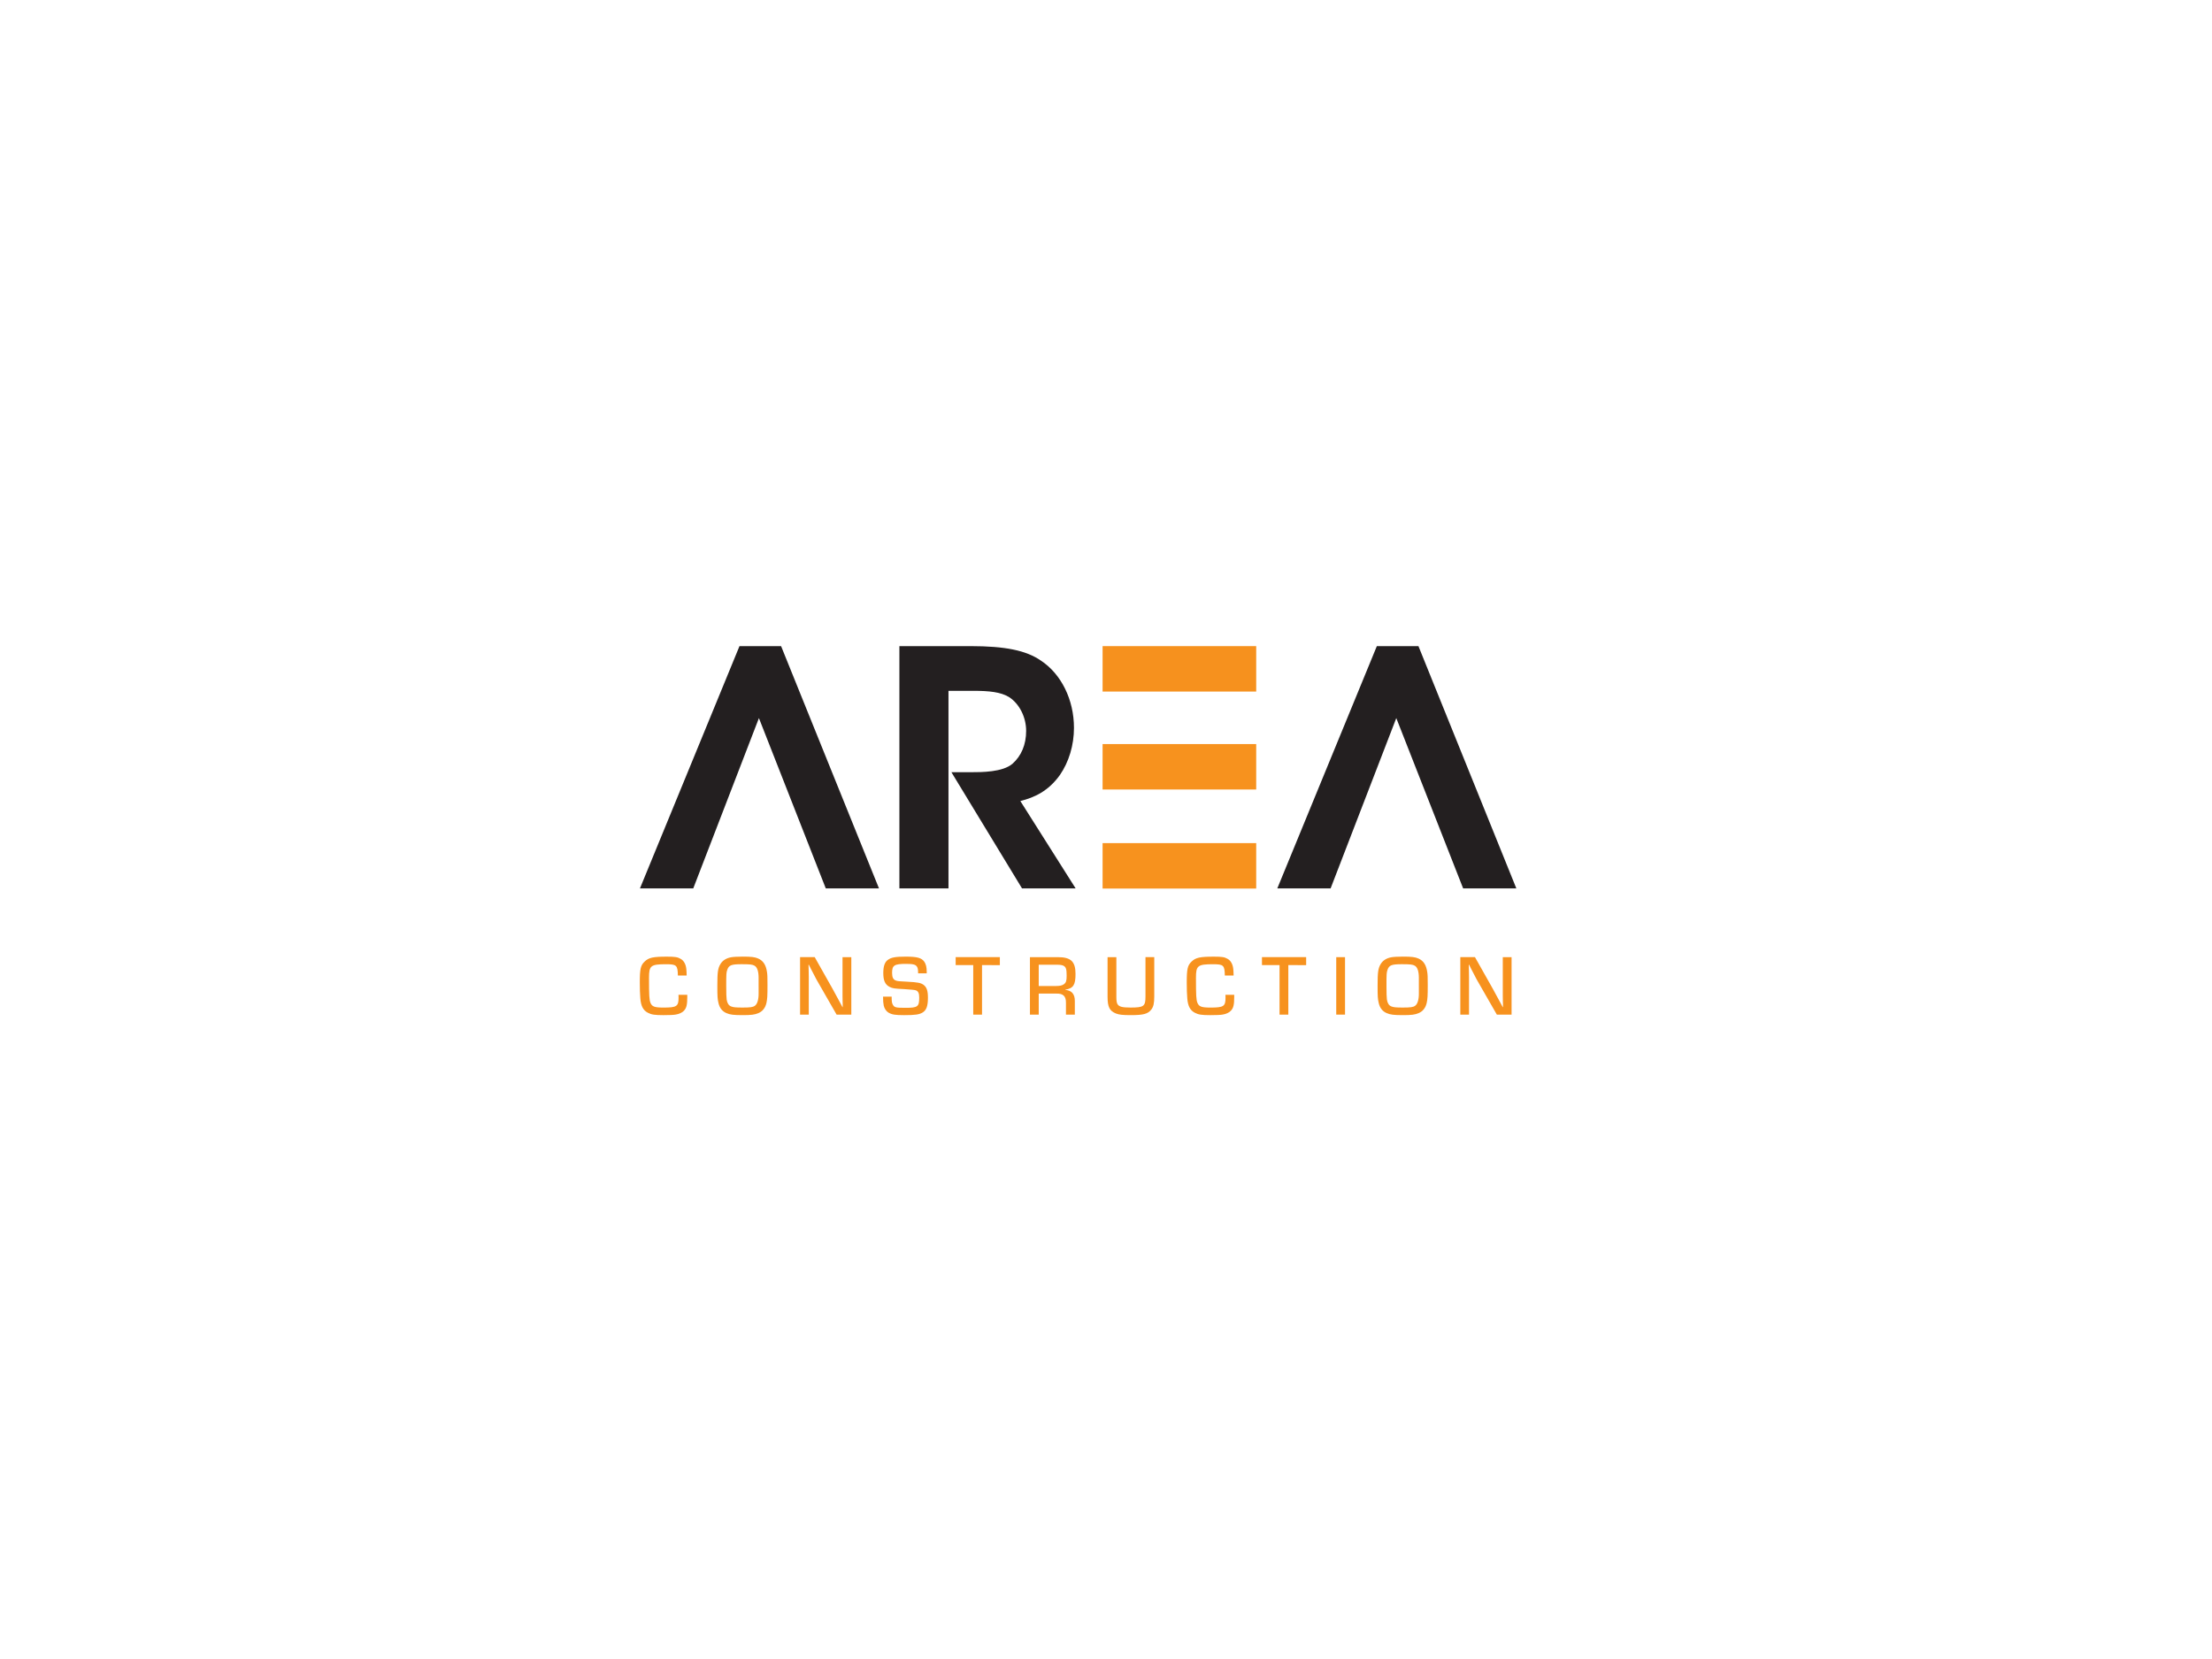 <?xml version="1.0" encoding="UTF-8"?>
<svg xmlns="http://www.w3.org/2000/svg" id="Layer_1" version="1.1" viewBox="0 0 226.772 170.079">
  <defs>
    <style>
      .st0 {
        fill: #f6911e;
      }

      .st1 {
        fill: #231f20;
      }

      .st2 {
        fill: #f7921e;
      }

      .st3 {
        fill: #fff;
      }
    </style>
  </defs>
  <rect class="st3" y="0" width="226.772" height="170.079"></rect>
  <g>
    <rect class="st3" width="226.772" height="170.079"></rect>
    <g>
      <path class="st1" d="M110.273,91.076h-5.497l-7.238-11.91h1.96c1.149,0,3.289,0,4.299-.865.913-.808,1.402-1.975,1.402-3.369,0-1.399-.677-2.753-1.724-3.451-.871-.544-2.094-.657-3.658-.657h-2.58v20.252h-5.032v-24.837h7.292c3.553,0,5.708.443,7.21,1.482,2.088,1.369,3.395,4.014,3.395,6.892,0,1.779-.516,3.501-1.451,4.852-1.173,1.635-2.606,2.3-4.047,2.654l5.668,8.956h0Z"></path>
      <path class="st0" d="M128.785,70.898h-15.748v-4.659h15.748v4.659h0Z"></path>
      <path class="st2" d="M128.785,91.094h-15.748v-4.659h15.748v4.659h0Z"></path>
      <path class="st2" d="M128.785,80.94h-15.748v-4.659h15.748v4.659h0Z"></path>
      <polygon class="st1" points="90.112 91.076 84.657 91.076 77.804 73.618 71.072 91.076 65.608 91.076 75.812 66.239 80.076 66.239 90.112 91.076 90.112 91.076"></polygon>
      <polygon class="st1" points="155.453 91.076 149.999 91.076 143.146 73.618 136.413 91.076 130.949 91.076 141.153 66.239 145.417 66.239 155.453 91.076 155.453 91.076"></polygon>
      <g>
        <path class="st2" d="M70.459,101.986v.203c0,.83-.079,1.148-.344,1.431-.168.185-.486.336-.822.389-.212.044-.689.062-1.281.062-.883,0-1.228-.053-1.581-.238-.495-.256-.724-.689-.786-1.493-.035-.353-.053-1.042-.053-1.625,0-1.378.088-1.758.495-2.137.424-.406.857-.503,2.296-.503.813,0,1.095.044,1.404.23.327.186.53.565.574,1.042.018.185.026.291.035.662h-.901c-.018-1.051-.133-1.157-1.201-1.157-1.581,0-1.758.141-1.758,1.378,0,1.864.027,2.27.15,2.579.159.389.424.486,1.343.486,1.351,0,1.537-.124,1.537-1.025,0-.079,0-.15-.009-.283h.901Z"></path>
        <path class="st2" d="M77.728,98.267c.512.221.795.654.901,1.369.044.265.053.539.053,1.325,0,1.183-.018,1.422-.106,1.855-.115.512-.397.865-.83,1.051-.38.159-.742.203-1.59.203-.972,0-1.307-.044-1.696-.212-.424-.186-.689-.53-.804-1.034-.097-.415-.115-.645-.115-1.749,0-1.422.053-1.802.318-2.244.212-.353.574-.592,1.069-.689.212-.044.698-.071,1.219-.071.866,0,1.236.044,1.581.194ZM77.772,101.058v-.821c0-.645-.141-1.069-.406-1.228-.221-.133-.468-.159-1.351-.159-1.034,0-1.29.097-1.457.574-.097.291-.106.397-.106,1.652q0,1.095.044,1.395c.062.38.203.61.459.707.221.088.459.115,1.166.115.804,0,1.069-.036,1.272-.186.238-.168.38-.618.38-1.228v-.822Z"></path>
        <path class="st2" d="M87.277,104.017h-1.51l-2.067-3.604c-.106-.194-.212-.406-.592-1.139l-.185-.371h-.035l.009.3.009.309c.009.018.009.327.009.618v3.886h-.892v-5.891h1.501l1.828,3.242c.203.362.309.556.768,1.413l.247.468h.026v-.3l-.009-.3c-.009-.044-.009-.336-.009-.609v-3.913h.901v5.891Z"></path>
        <path class="st2" d="M94.123,99.786c0-.397-.026-.539-.115-.68-.141-.221-.397-.291-1.104-.291-1.219,0-1.448.141-1.448.919,0,.468.115.698.406.795.168.062.247.071,1.166.115,1.042.053,1.369.115,1.652.318.327.247.451.609.451,1.316,0,.857-.15,1.272-.539,1.519-.344.212-.768.274-1.899.274-.927,0-1.254-.053-1.616-.265-.221-.133-.415-.415-.477-.715-.053-.265-.062-.433-.071-.919h.883c0,.53.026.662.132.848.15.265.309.3,1.298.3,1.245,0,1.395-.115,1.395-1.051,0-.442-.097-.645-.344-.742q-.159-.062-1.184-.124c-1.069-.053-1.192-.079-1.493-.221-.468-.23-.662-.645-.662-1.422,0-.68.141-1.113.451-1.343.353-.265.795-.344,1.846-.344,1.166,0,1.625.123,1.908.521.168.248.247.565.247,1.016v.177h-.883Z"></path>
        <path class="st2" d="M100.677,104.017h-.901v-5.079h-1.802v-.813h4.531v.821l-1.828-.009v5.079Z"></path>
        <path class="st2" d="M105.588,98.126h2.853c1.351,0,1.82.451,1.82,1.722,0,1.131-.221,1.466-1.042,1.616v.026c.645.036.981.433.972,1.14v1.387h-.91v-1.192c.018-.698-.291-.989-.998-.963h-1.793v2.155h-.901v-5.891ZM108.238,101.085c.398,0,.654-.053.822-.177.23-.159.291-.353.291-.865,0-.689-.062-.892-.318-1.034-.133-.071-.353-.106-.645-.106h-1.899v2.182h1.749Z"></path>
        <path class="st2" d="M118.334,98.126v4.019c0,.715-.079,1.06-.3,1.351-.353.451-.804.574-2.12.574-.83,0-1.192-.044-1.51-.168-.653-.265-.857-.671-.857-1.722v-4.054h.901v4.054c0,.406.036.627.115.76.15.265.486.353,1.334.353,1.369,0,1.537-.124,1.537-1.14v-4.028h.901Z"></path>
        <path class="st2" d="M126.531,101.986v.203c0,.83-.079,1.148-.344,1.431-.168.185-.486.336-.821.389-.212.044-.689.062-1.281.062-.883,0-1.228-.053-1.581-.238-.495-.256-.724-.689-.786-1.493-.036-.353-.053-1.042-.053-1.625,0-1.378.088-1.758.495-2.137.424-.406.857-.503,2.296-.503.813,0,1.095.044,1.404.23.327.186.53.565.574,1.042.018.185.027.291.035.662h-.901c-.018-1.051-.132-1.157-1.201-1.157-1.581,0-1.758.141-1.758,1.378,0,1.864.027,2.27.15,2.579.159.389.424.486,1.343.486,1.351,0,1.537-.124,1.537-1.025,0-.079,0-.15-.009-.283h.901Z"></path>
        <path class="st2" d="M132.078,104.017h-.901v-5.079h-1.802v-.813h4.531v.821l-1.828-.009v5.079Z"></path>
        <path class="st2" d="M137.891,104.017h-.901v-5.891h.901v5.891Z"></path>
        <path class="st2" d="M145.416,98.267c.512.221.795.654.901,1.369.044.265.053.539.053,1.325,0,1.183-.018,1.422-.106,1.855-.115.512-.397.865-.83,1.051-.38.159-.742.203-1.59.203-.972,0-1.307-.044-1.696-.212-.424-.186-.689-.53-.804-1.034-.097-.415-.115-.645-.115-1.749,0-1.422.053-1.802.318-2.244.212-.353.574-.592,1.069-.689.212-.044.698-.071,1.219-.071.865,0,1.236.044,1.581.194ZM145.46,101.058v-.821c0-.645-.141-1.069-.406-1.228-.221-.133-.468-.159-1.351-.159-1.033,0-1.289.097-1.457.574-.097.291-.106.397-.106,1.652q0,1.095.044,1.395c.062.38.203.61.459.707.221.088.459.115,1.166.115.804,0,1.069-.036,1.272-.186.238-.168.38-.618.38-1.228v-.822Z"></path>
        <path class="st2" d="M154.965,104.017h-1.51l-2.067-3.604c-.106-.194-.212-.406-.592-1.139l-.185-.371h-.035l.009.3.009.309c.009.018.009.327.009.618v3.886h-.892v-5.891h1.502l1.828,3.242c.203.362.309.556.768,1.413l.247.468h.027v-.3l-.009-.3c-.009-.044-.009-.336-.009-.609v-3.913h.901v5.891Z"></path>
      </g>
    </g>
  </g>
</svg>
